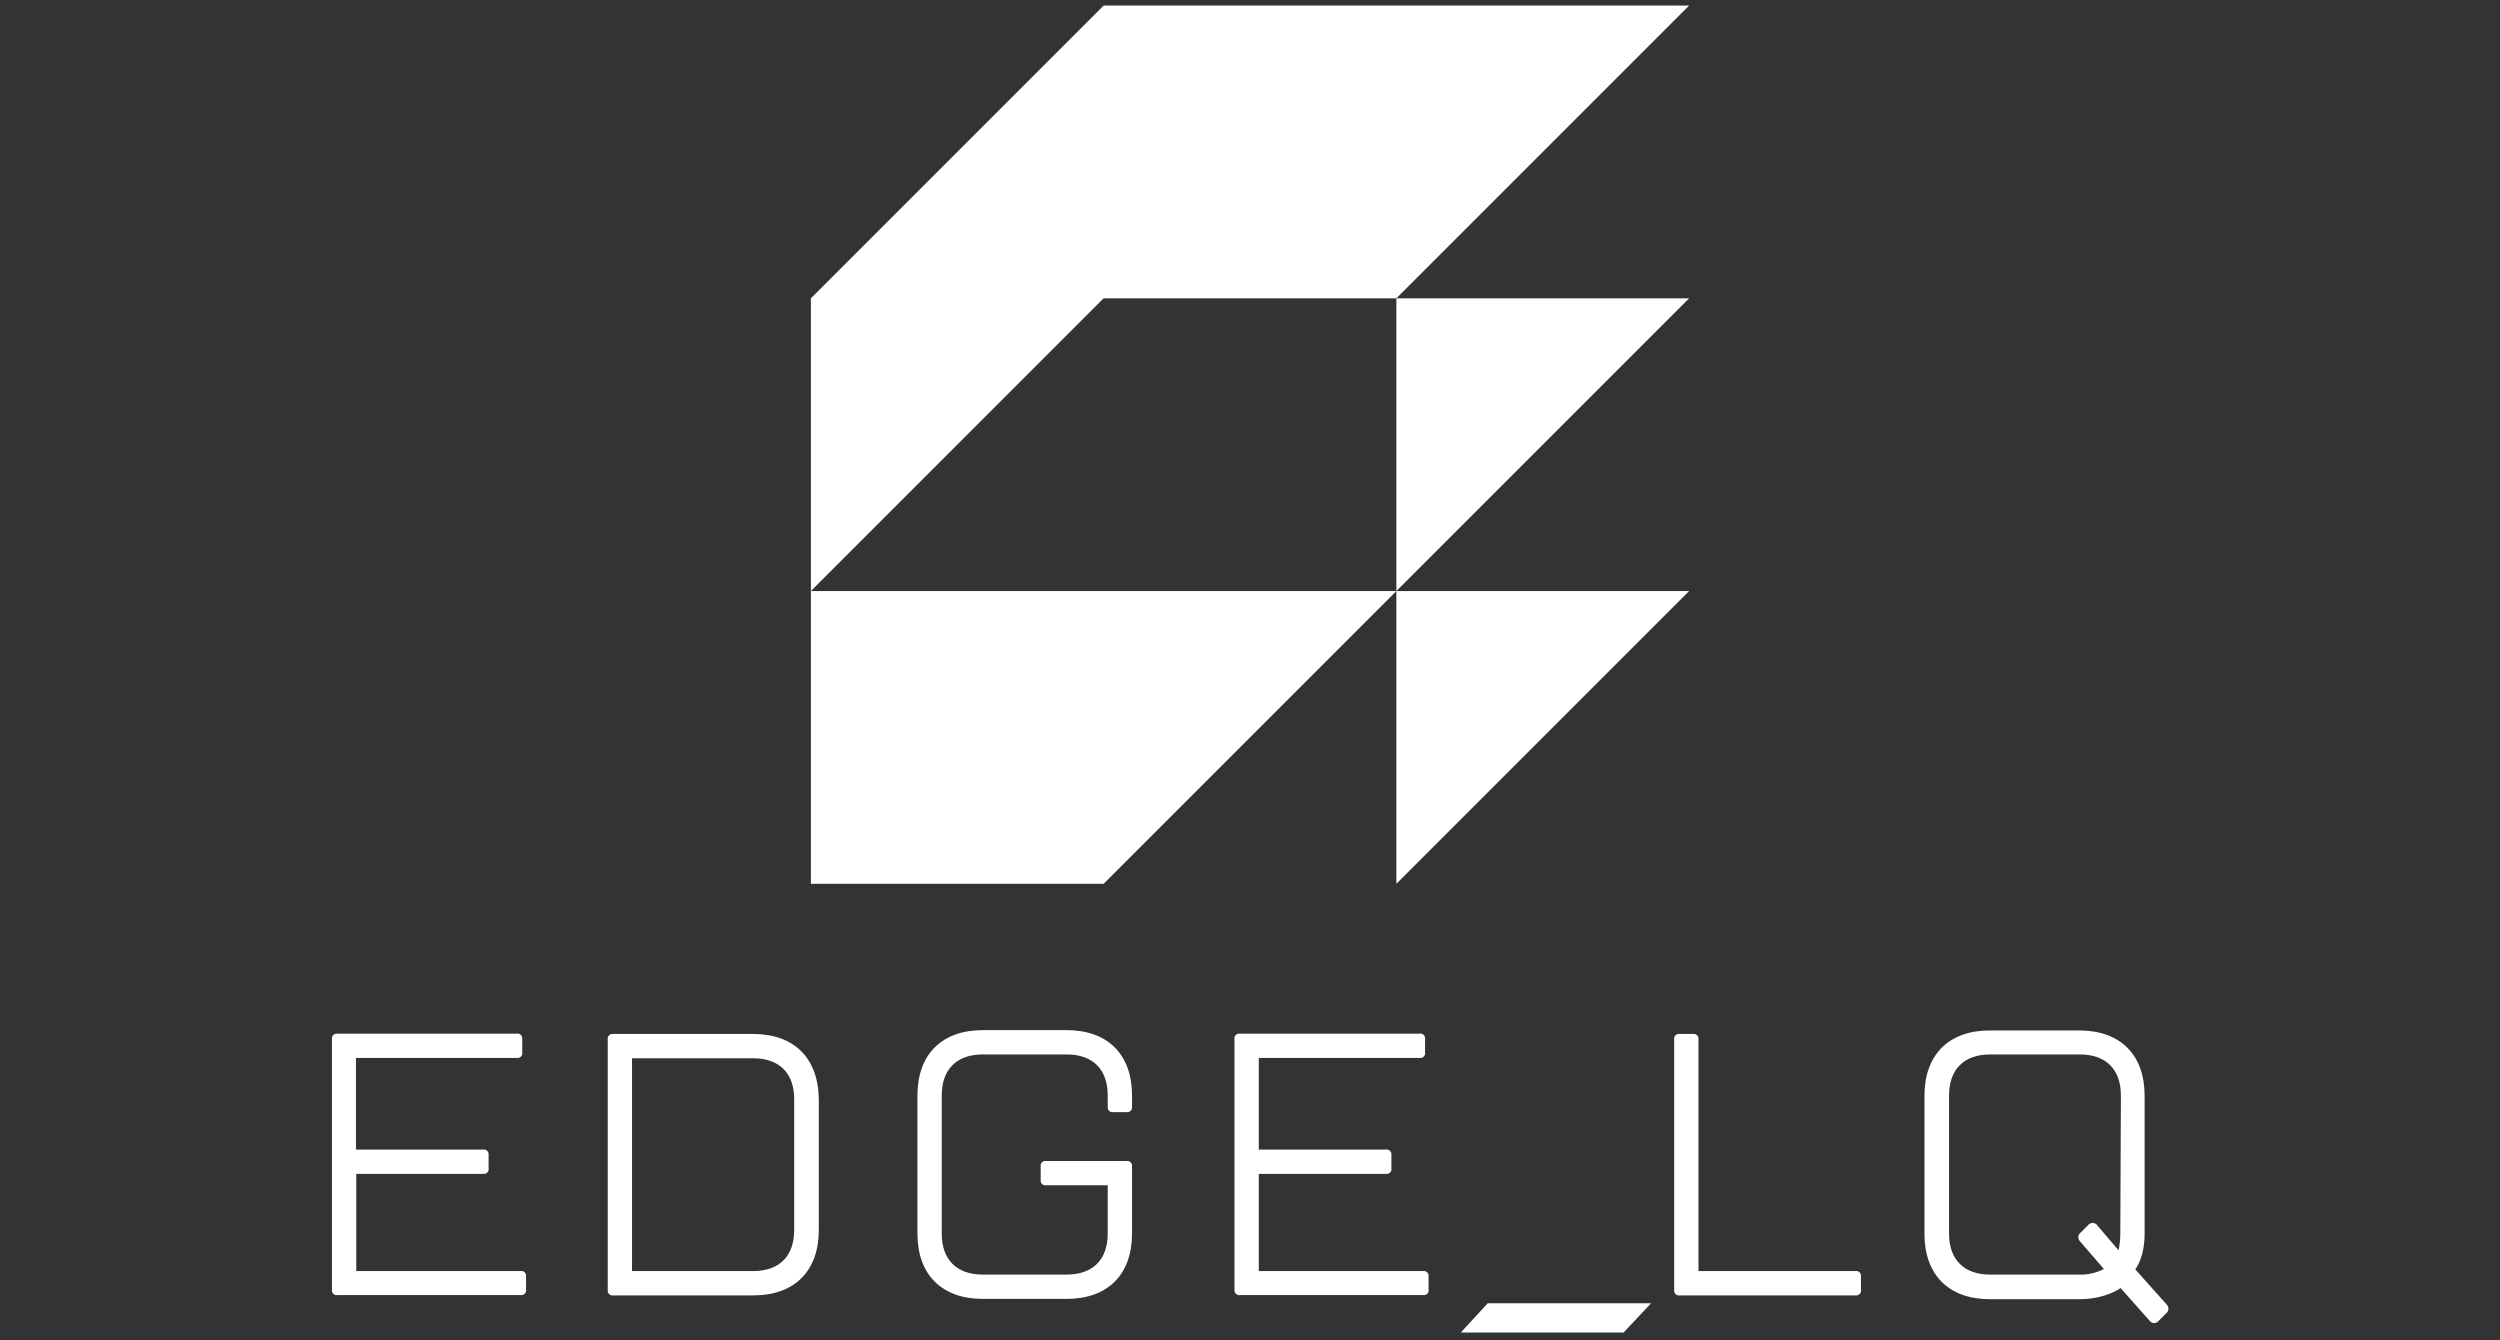 <?xml version="1.0" encoding="utf-8"?>
<!-- Generator: Adobe Illustrator 24.3.0, SVG Export Plug-In . SVG Version: 6.00 Build 0)  -->
<svg version="1.1" id="Layer_1" xmlns="http://www.w3.org/2000/svg" xmlns:xlink="http://www.w3.org/1999/xlink" x="0px" y="0px"
	 viewBox="0 0 854 457.9" style="enable-background:new 0 0 854 457.9;" xml:space="preserve">
<rect x="0" y="0" width="854" height="457.9" fill="#333333" stroke="none"/>
<style type="text/css">
	.st0{fill:#FFFFFF;}
</style>
<g>
	<g>
		<polygon class="st0" points="477,101.9 577,1.9 477,1.9 377,1.9 277,101.9 277,201.9 377,101.9 		"/>
		<polygon class="st0" points="477,101.9 477,201.9 577,101.9 		"/>
		<polygon class="st0" points="277,201.9 277,301.9 377,301.9 477,201.9 377,201.9 		"/>
		<polygon class="st0" points="577,201.9 477,201.9 477,301.9 		"/>
	</g>
	<path class="st0" d="M179.7,436.1c0-0.2,0-0.3,0-0.5c-0.1-0.9-1-1.6-1.9-1.4c0,0,0,0,0,0h-56.1V401H165c0.2,0,0.3,0,0.5,0
		c0.9-0.1,1.6-1,1.4-1.9v-4.5c0-0.2,0-0.3,0-0.5c-0.1-0.9-1-1.6-1.9-1.4c0,0,0,0,0,0h-43.4v-31.3h54.9c0.2,0,0.3,0,0.5,0
		c0.9-0.1,1.6-1,1.4-1.9v-4.5c0-0.2,0-0.3,0-0.5c-0.1-0.9-1-1.6-1.9-1.4c0,0,0,0,0,0h-61.2c-0.2,0-0.3,0-0.5,0
		c-0.9,0.1-1.6,1-1.4,1.9v85.5c0,0.2,0,0.3,0,0.5c0.1,0.9,1,1.6,1.9,1.4h62.5c0.2,0,0.3,0,0.5,0c0.9-0.1,1.6-1,1.4-1.9V436.1z"/>
	<path class="st0" d="M257.3,353.2h-47.8c-0.2,0-0.3,0-0.5,0c-0.9,0.1-1.6,1-1.4,1.9v85.5c0,0.2,0,0.3,0,0.5c0.1,0.9,1,1.6,1.9,1.4
		h47.9c14,0,22.3-8.3,22.3-22.3v-44.6C279.6,361.5,271.3,353.2,257.3,353.2z M271.3,420.2c0,8.9-5.1,14-14,14h-41.4v-72.7h41.4
		c8.9,0,14,5.1,14,14V420.2z"/>
	<path class="st0" d="M378.4,378.5c0.1,0.9,1,1.6,1.9,1.4h4.5c0.2,0,0.3,0,0.5,0c0.9-0.1,1.6-1,1.4-1.9v-3.8
		c0-14-8.3-22.3-22.3-22.3h-28.7c-14,0-22.3,8.3-22.3,22.3v47.2c0,14,8.3,22.3,22.3,22.3h28.7c14,0,22.3-8.3,22.3-22.3v-22.9
		c0-0.2,0-0.3,0-0.5c-0.1-0.9-1-1.6-1.9-1.4c0,0,0,0,0,0h-27.4c-0.2,0-0.3,0-0.5,0c-0.9,0.1-1.6,1-1.4,1.9c0,0,0,0,0,0v4.5
		c0,0.2,0,0.3,0,0.5c0.1,0.9,1,1.6,1.9,1.4h21v16.5c0,8.9-5.1,14-14,14h-28.7c-8.9,0-14-5.1-14-14v-47.2c0-8.9,5.1-14,14-14h28.7
		c8.9,0,14,5.1,14,14v3.8C378.4,378.2,378.4,378.3,378.4,378.5z"/>
	<path class="st0" d="M488,436.1c0-0.2,0-0.3,0-0.5c-0.1-0.9-1-1.6-1.9-1.4c0,0,0,0,0,0H430V401h43.4c0.2,0,0.3,0,0.5,0
		c0.9-0.1,1.6-1,1.4-1.9v-4.5c0-0.2,0-0.3,0-0.5c-0.1-0.9-1-1.6-1.9-1.4c0,0,0,0,0,0H430v-31.3h54.9c0.2,0,0.3,0,0.5,0
		c0.9-0.1,1.6-1,1.4-1.9v-4.5c0-0.2,0-0.3,0-0.5c-0.1-0.9-1-1.6-1.9-1.4c0,0,0,0,0,0h-61.3c-0.2,0-0.3,0-0.5,0
		c-0.9,0.1-1.6,1-1.4,1.9v85.5c0,0.2,0,0.3,0,0.5c0.1,0.9,1,1.6,1.9,1.4h62.5c0.2,0,0.3,0,0.5,0c0.9-0.1,1.6-1,1.4-1.9L488,436.1z"
		/>
	<path class="st0" d="M635.7,436.1c0-0.2,0-0.3,0-0.5c-0.1-0.9-1-1.6-1.9-1.4c0,0,0,0,0,0h-53.6v-79.1c0-0.2,0-0.3,0-0.5
		c-0.1-0.9-1-1.6-1.9-1.4c0,0,0,0,0,0h-4.5c-0.2,0-0.3,0-0.5,0c-0.9,0.1-1.6,1-1.4,1.9c0,0,0,0,0,0v85.5c0,0.2,0,0.3,0,0.5
		c0.1,0.9,1,1.6,1.9,1.4h60c0.2,0,0.3,0,0.5,0c0.9-0.1,1.6-1,1.4-1.9L635.7,436.1z"/>
	<path class="st0" d="M740.2,445.7l-10.8-12.1c0,0,3.2-3.8,3.2-12.1v-47.2c0-14-8.3-22.3-22.3-22.3h-30.6c-14,0-22.3,8.3-22.3,22.3
		v47.2c0,14,8.3,22.3,22.3,22.3h30.7c8.9,0,14-3.8,14-3.8l10.2,11.5c0.7,0.6,1.8,0.6,2.5,0l3.2-3.2
		C740.9,447.5,740.9,446.4,740.2,445.7z M724.3,421.4c0,1.9-0.2,3.9-0.6,5.7l-7.6-8.9c-0.7-0.6-1.8-0.6-2.5,0l-3.2,3.2
		c-0.6,0.7-0.6,1.8,0,2.5l8.3,9.6c-2.6,1.3-5.4,2-8.3,1.9h-30.6c-8.9,0-14-5.1-14-14v-47.2c0-8.9,5.1-14,14-14h30.7
		c8.9,0,14,5.1,14,14L724.3,421.4z"/>
	<polygon class="st0" points="554.7,445.2 508.2,445.2 508.2,445.2 499,455.2 508.2,455.2 508.3,455.2 554.7,455.2 554.7,455.1 
		564,445.2 554.7,445.2 	"/>
</g>
</svg>
